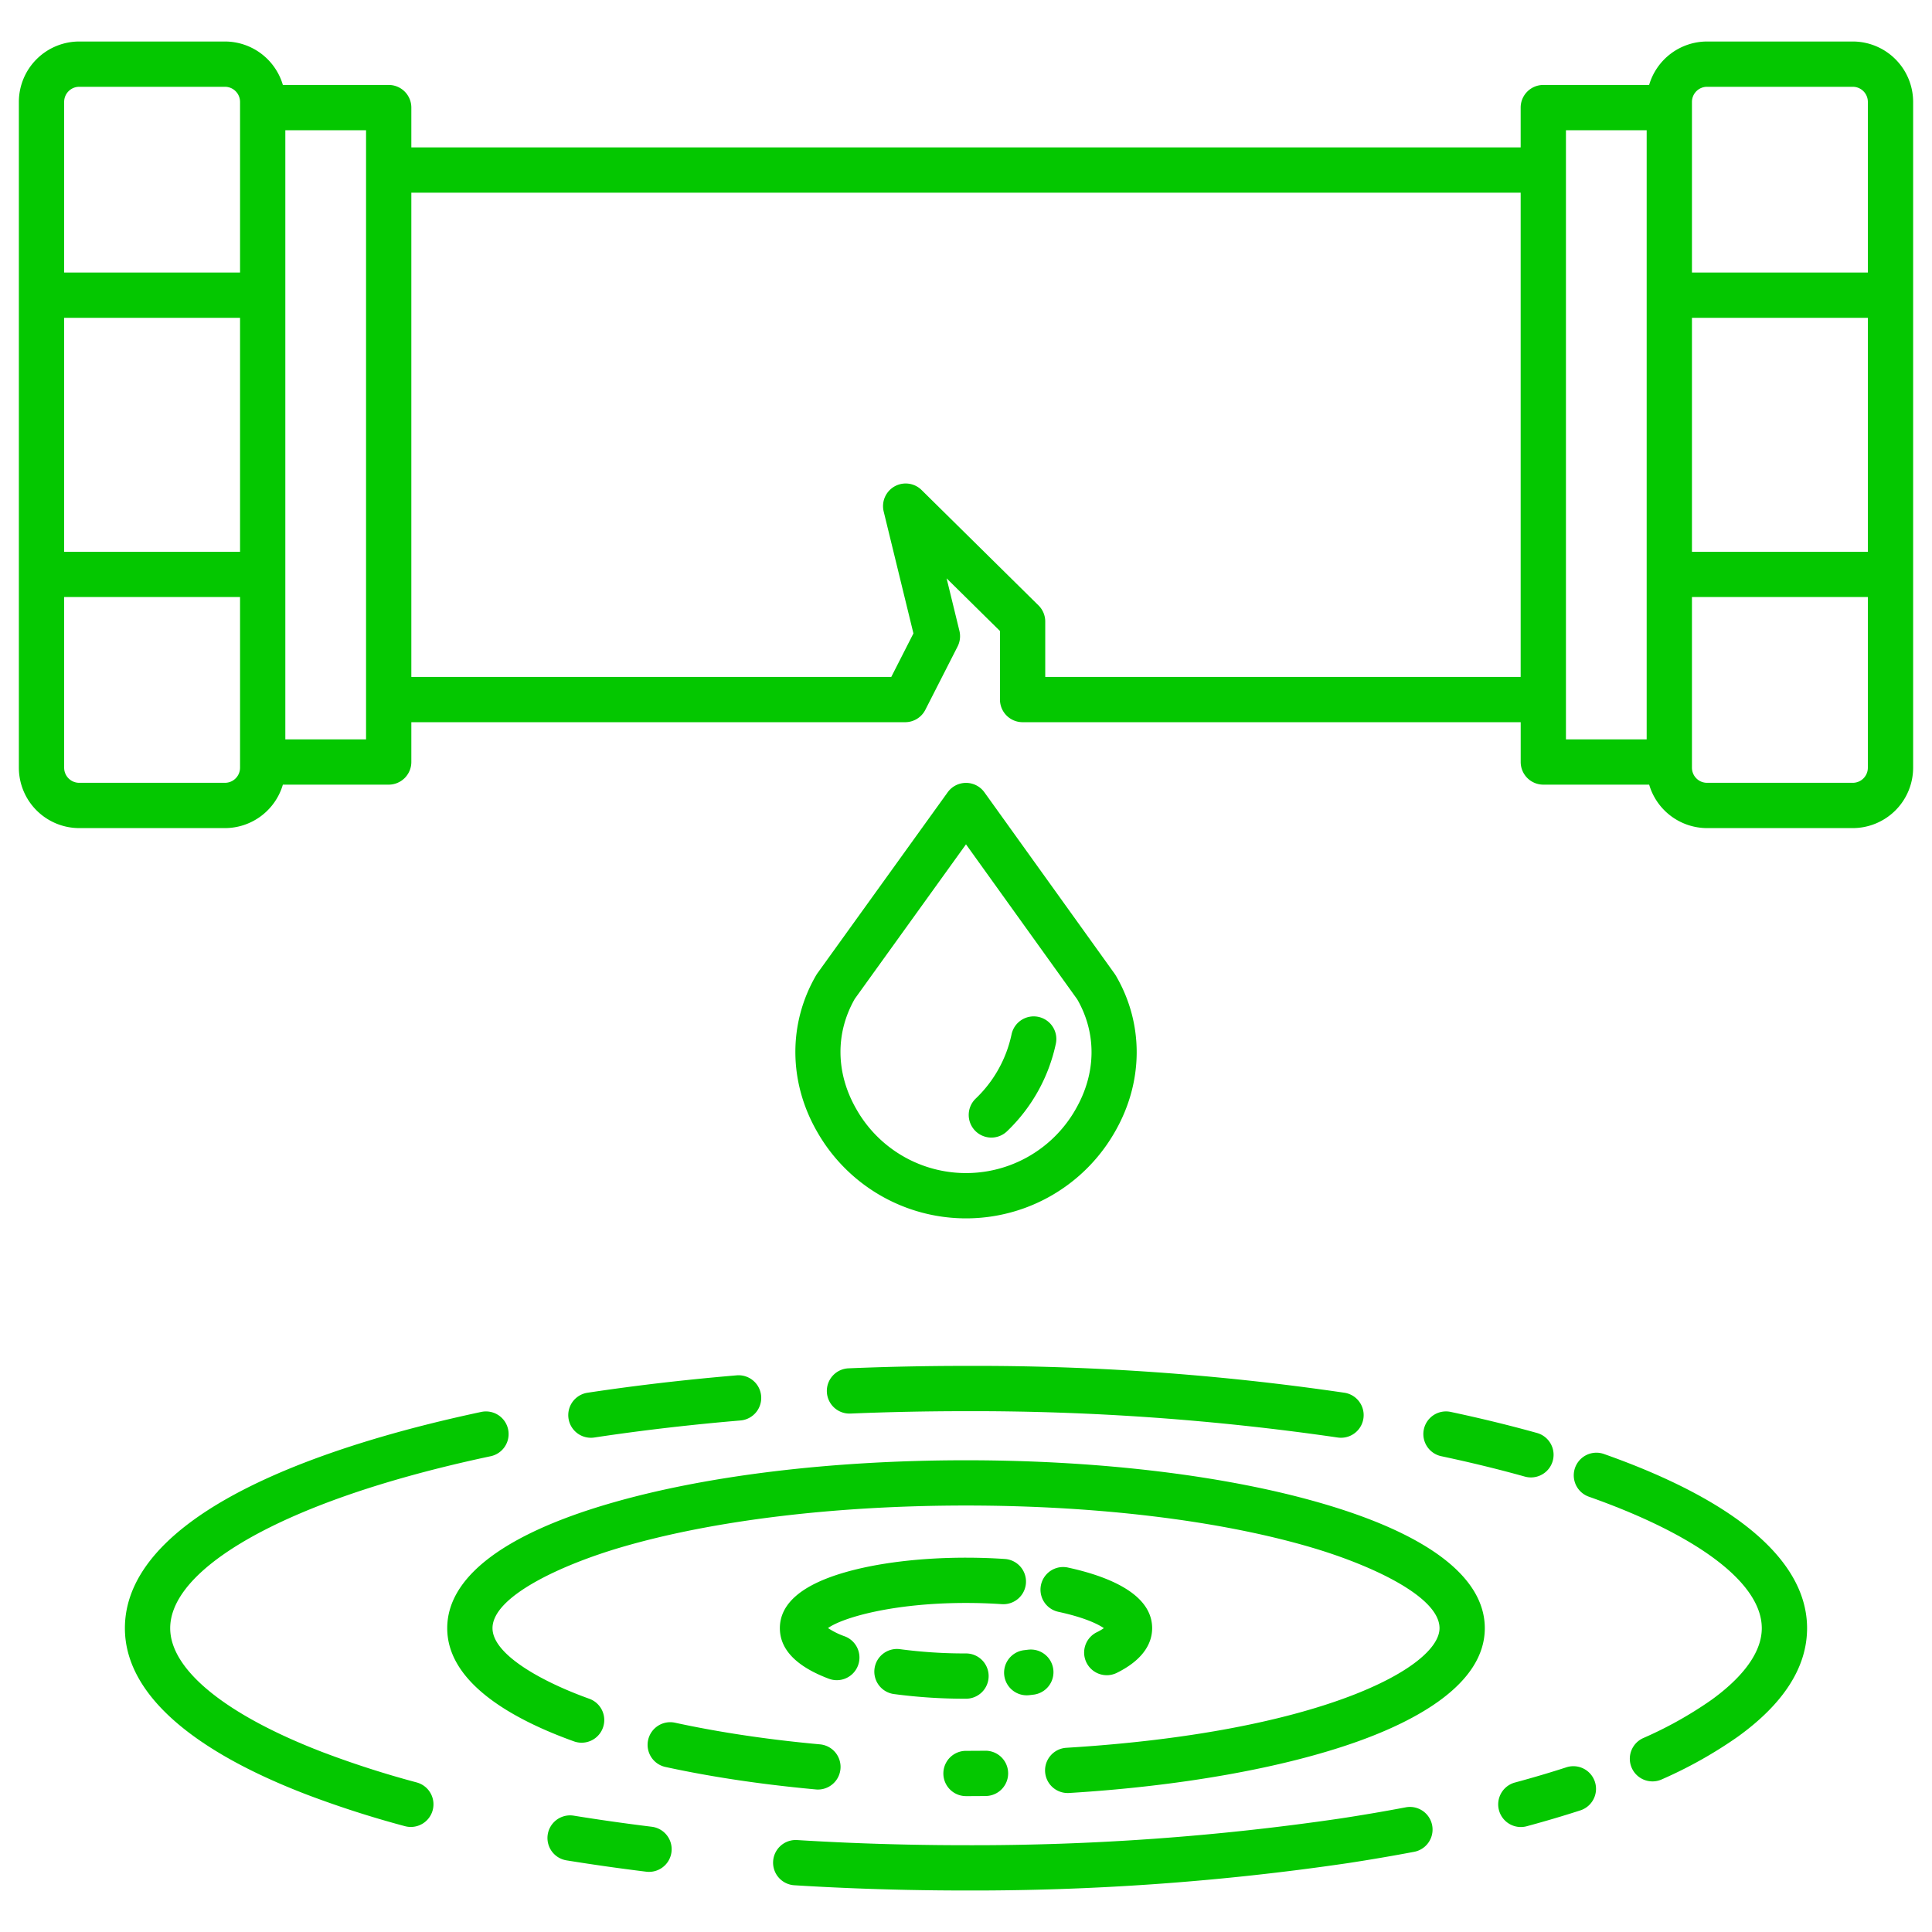 <?xml version="1.0"?>
<svg xmlns="http://www.w3.org/2000/svg" xmlns:xlink="http://www.w3.org/1999/xlink" xmlns:svgjs="http://svgjs.com/svgjs" version="1.1" width="512" height="512" x="0" y="0" viewBox="0 0 512 512" style="enable-background:new 0 0 512 512" xml:space="preserve" class=""><g><path xmlns="http://www.w3.org/2000/svg" d="m256 475.992q2.631 0 5.238-.03a6 6 0 1 0 -.137-12q-2.538.029-5.1.029a6 6 0 1 0 0 12z" fill="#04c700" data-original="#000000" style="" class=""/><path xmlns="http://www.w3.org/2000/svg" d="m172.73 484.109c-7.056-.869-14.028-1.86-20.723-2.946a6 6 0 0 0 -1.921 11.845c6.845 1.111 13.971 2.123 21.177 3.011a6 6 0 1 0 1.467-11.91z" fill="#04c700" data-original="#000000" style="" class=""/><path xmlns="http://www.w3.org/2000/svg" d="m372.56 478.956c-5.568 1.055-11.369 2.045-17.242 2.943a670.4 670.4 0 0 1 -99.318 7.101c-10.235 0-20.52-.212-30.569-.631-4.746-.2-9.524-.445-14.2-.735a6 6 0 0 0 -.742 11.977c4.758.3 9.617.546 14.444.747 10.215.426 20.669.642 31.069.642a682.467 682.467 0 0 0 101.131-7.242c6.014-.919 11.956-1.933 17.663-3.015a6 6 0 0 0 -2.234-11.79z" fill="#04c700" data-original="#000000" style="" class=""/><path xmlns="http://www.w3.org/2000/svg" d="m415.154 468.34c-4.316 1.4-8.9 2.757-13.638 4.037a6 6 0 1 0 3.131 11.584c4.925-1.332 9.7-2.747 14.207-4.206a6 6 0 0 0 -3.7-11.415z" fill="#04c700" data-original="#000000" style="" class=""/><path xmlns="http://www.w3.org/2000/svg" d="m491 11h-38.615a16.02 16.02 0 0 0 -15.348 11.515h-28.045a6 6 0 0 0 -6 6v10.55h-293.984v-10.553a6 6 0 0 0 -6-6h-28.045a16.02 16.02 0 0 0 -15.348-11.512h-38.615a16.018 16.018 0 0 0 -16 16v176.454a16.018 16.018 0 0 0 16 16h38.615a16.02 16.02 0 0 0 15.348-11.516h28.045a6 6 0 0 0 6-6v-10.55h130.867a6 6 0 0 0 5.346-3.276l8.551-16.785a6 6 0 0 0 .483-4.146l-3.395-13.913 14.14 13.953v18.167a6 6 0 0 0 6 6h132v10.55a6 6 0 0 0 6 6h28.045a16.02 16.02 0 0 0 15.348 11.516h38.607a16.019 16.019 0 0 0 16-16v-176.454a16.019 16.019 0 0 0 -16-16zm-427.385 192.454a4.005 4.005 0 0 1 -4 4h-38.615a4 4 0 0 1 -4-4v-45.234h46.615zm0-57.234h-46.615v-61.99h46.615zm0-73.99h-46.615v-45.23a4 4 0 0 1 4-4h38.615a4.005 4.005 0 0 1 4 4zm33.393 123.708h-21.393v-161.426h21.393zm305.984-16.55h-125.992v-14.676a6 6 0 0 0 -1.785-4.27l-30.987-30.582a6 6 0 0 0 -10.044 5.692l7.885 32.311-5.869 11.525h-127.192v-128.326h293.984zm33.393 16.55h-21.393v-161.426h21.393zm58.615 7.516a4 4 0 0 1 -4 4h-38.615a4.005 4.005 0 0 1 -4-4v-45.234h46.615zm0-57.234h-46.615v-61.99h46.615zm0-73.99h-46.615v-45.23a4.005 4.005 0 0 1 4-4h38.615a4 4 0 0 1 4 4z" fill="#04c700" data-original="#000000" style="" class=""/><path xmlns="http://www.w3.org/2000/svg" d="m216.753 474.247a6 6 0 0 0 .54-11.976c-7.59-.694-15-1.6-22.032-2.7-5.663-.883-11.145-1.9-16.292-3.016a6 6 0 1 0 -2.55 11.725c5.379 1.17 11.1 2.229 16.995 3.148 7.278 1.133 14.944 2.072 22.786 2.79.186.021.37.029.553.029z" fill="#04c700" data-original="#000000" style="" class=""/><path xmlns="http://www.w3.org/2000/svg" d="m350.658 398.506c-25.366-7.428-58.983-11.519-94.658-11.519s-69.292 4.091-94.658 11.519c-28.015 8.2-42.823 19.609-42.823 32.983 0 14.841 18.268 24.5 33.592 29.994a6 6 0 1 0 4.048-11.3c-12.395-4.442-25.64-11.687-25.64-18.7 0-8.453 18.421-16.847 34.2-21.467 24.3-7.116 56.72-11.035 91.285-11.035s66.984 3.919 91.285 11.035c15.775 4.62 34.2 13.014 34.2 21.467 0 10.353-31.431 27.589-98.9 31.7a6 6 0 0 0 .36 11.989c.123 0 .246 0 .371-.011 29.673-1.81 56.769-6.636 76.3-13.588 15.451-5.5 33.869-15.188 33.869-30.094-.008-13.364-14.816-24.769-42.831-32.973z" fill="#04c700" data-original="#000000" style="" class=""/><path xmlns="http://www.w3.org/2000/svg" d="m262 444.178a6 6 0 0 0 -6-6 129.759 129.759 0 0 1 -17.483-1.128 6 6 0 0 0 -1.624 11.89 141.812 141.812 0 0 0 19.107 1.238 6 6 0 0 0 6-6z" fill="#04c700" data-original="#000000" style="" class=""/><path xmlns="http://www.w3.org/2000/svg" d="m272.553 437.173c-.377.049-.758.095-1.14.14a6 6 0 1 0 1.4 11.918q.637-.075 1.264-.154a6 6 0 0 0 -1.521-11.9z" fill="#04c700" data-original="#000000" style="" class=""/><path xmlns="http://www.w3.org/2000/svg" d="m287.928 440.606a6 6 0 0 0 8.037 2.721c7.741-3.827 9.366-8.55 9.366-11.838 0-9.288-12.138-13.866-22.32-16.072a6 6 0 1 0 -2.54 11.729c6.85 1.483 10.455 3.221 12.062 4.334a14.614 14.614 0 0 1 -1.885 1.089 6 6 0 0 0 -2.72 8.037z" fill="#04c700" data-original="#000000" style="" class=""/><path xmlns="http://www.w3.org/2000/svg" d="m266.31 413.147c-3.357-.23-6.826-.346-10.31-.346-12.129 0-23.609 1.406-32.326 3.958-11.284 3.3-17 8.26-17 14.73 0 5.633 4.352 10.134 12.935 13.377a6 6 0 1 0 4.242-11.225 20 20 0 0 1 -4.419-2.186c3.855-2.765 17.168-6.655 36.568-6.655 3.211 0 6.4.107 9.489.318a6 6 0 0 0 .821-11.972z" fill="#04c700" data-original="#000000" style="" class=""/><path xmlns="http://www.w3.org/2000/svg" d="m110.5 472.382a257.778 257.778 0 0 1 -24.859-7.99c-25.762-9.882-40.537-21.875-40.537-32.9 0-13.658 22.136-28.295 59.213-39.152 7.952-2.329 16.605-4.491 25.717-6.426a6 6 0 1 0 -2.493-11.739c-9.407 2-18.355 4.235-26.6 6.648-44.382 13-67.841 30.518-67.841 50.669 0 16.749 16.681 32 48.239 44.107a269.693 269.693 0 0 0 26.027 8.37 6 6 0 0 0 3.13-11.584z" fill="#04c700" data-original="#000000" style="" class=""/><path xmlns="http://www.w3.org/2000/svg" d="m425.064 385.325a6 6 0 1 0 -4 11.315c29.123 10.289 45.827 22.991 45.827 34.849 0 7.755-7.274 14.626-13.376 19.025a104.384 104.384 0 0 1 -18.021 10.086 6 6 0 1 0 4.926 10.942 116.188 116.188 0 0 0 20.114-11.294c12.183-8.781 18.36-18.457 18.36-28.759 0-17.76-18.614-33.723-53.83-46.164z" fill="#04c700" data-original="#000000" style="" class=""/><path xmlns="http://www.w3.org/2000/svg" d="m404.1 391.313a6 6 0 0 0 3.23-11.558c-7.171-2-14.869-3.882-22.879-5.584a6 6 0 0 0 -2.494 11.739c7.766 1.649 15.215 3.466 22.143 5.403z" fill="#04c700" data-original="#000000" style="" class=""/><path xmlns="http://www.w3.org/2000/svg" d="m224.931 362.618a6 6 0 1 0 .5 11.989c10.049-.419 20.334-.631 30.569-.631a671.664 671.664 0 0 1 98.487 6.978 6 6 0 1 0 1.794-11.866 674.329 674.329 0 0 0 -100.281-7.112c-10.4 0-20.854.216-31.069.642z" fill="#04c700" data-original="#000000" style="" class=""/><path xmlns="http://www.w3.org/2000/svg" d="m156.6 381.023a6.188 6.188 0 0 0 .905-.068c8.111-1.227 16.574-2.312 25.153-3.223 4.434-.471 8.99-.905 13.542-1.291a6 6 0 1 0 -1.012-11.957c-4.636.392-9.279.835-13.8 1.315-8.754.93-17.394 2.037-25.68 3.29a6 6 0 0 0 .89 11.934z" fill="#04c700" data-original="#000000" style="" class=""/><path xmlns="http://www.w3.org/2000/svg" d="m295.4 258.072-34.521-48.1a6 6 0 0 0 -4.871-2.5 6 6 0 0 0 -4.87 2.5l-34.522 47.968q-.168.234-.313.483c-7.442 12.768-7.358 28.269.224 41.464a45.4 45.4 0 0 0 79-.05c7.546-13.169 7.613-28.606.177-41.3-.104-.159-.204-.314-.304-.465zm-10.287 35.793a33.4 33.4 0 0 1 -58.186.039c-5.448-9.483-5.59-20.111-.4-29.2l29.469-40.948 29.485 41.081c5.174 9.012 5.044 19.578-.372 29.028z" fill="#04c700" data-original="#000000" style="" class=""/><path xmlns="http://www.w3.org/2000/svg" d="m275.134 269.472a6 6 0 0 0 -7.071 4.691 32.993 32.993 0 0 1 -9.463 16.947 6 6 0 1 0 8.335 8.632 45.1 45.1 0 0 0 12.886-23.2 6 6 0 0 0 -4.687-7.07z" fill="#04c700" data-original="#000000" style="" class=""/></g></svg>
